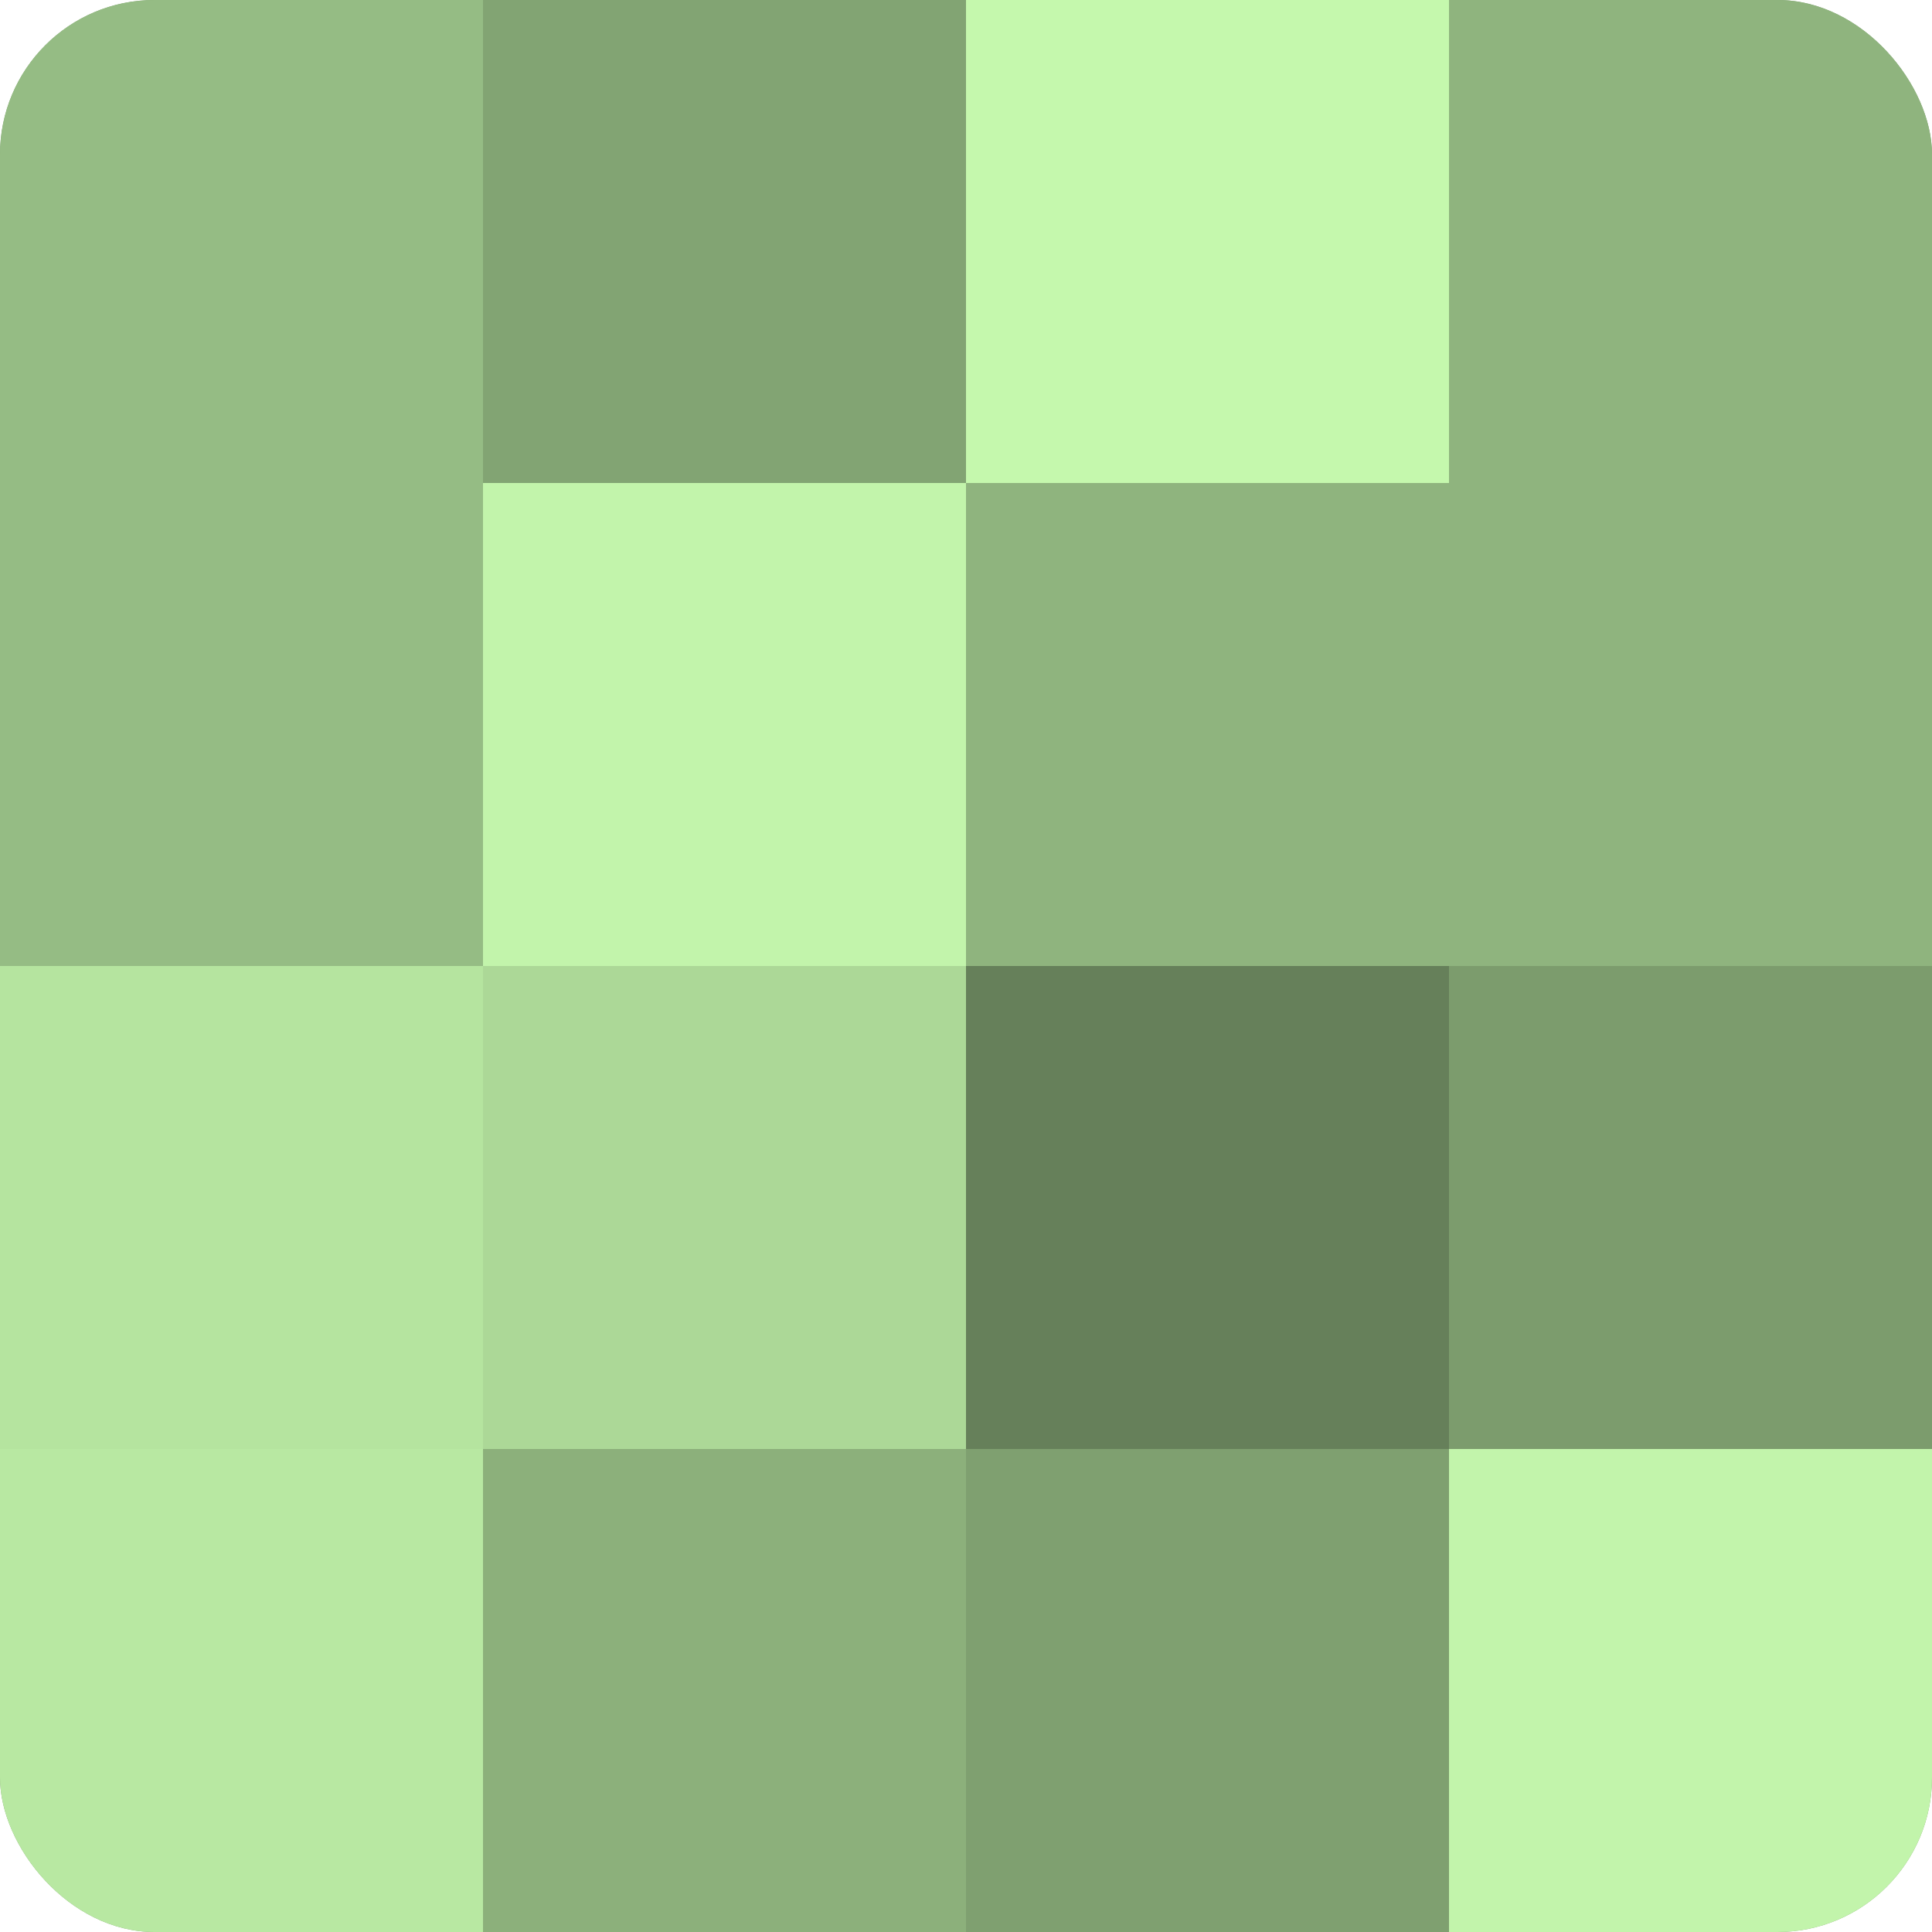 <?xml version="1.0" encoding="UTF-8"?>
<svg xmlns="http://www.w3.org/2000/svg" width="60" height="60" viewBox="0 0 100 100" preserveAspectRatio="xMidYMid meet"><defs><clipPath id="c" width="100" height="100"><rect width="100" height="100" rx="8" ry="8"/></clipPath></defs><g clip-path="url(#c)"><rect width="100" height="100" fill="#7fa070"/><rect width="25" height="25" fill="#95bc84"/><rect y="25" width="25" height="25" fill="#95bc84"/><rect y="50" width="25" height="25" fill="#b5e49f"/><rect y="75" width="25" height="25" fill="#b8e8a2"/><rect x="25" width="25" height="25" fill="#82a473"/><rect x="25" y="25" width="25" height="25" fill="#c2f4ab"/><rect x="25" y="50" width="25" height="25" fill="#acd897"/><rect x="25" y="75" width="25" height="25" fill="#8cb07b"/><rect x="50" width="25" height="25" fill="#c5f8ad"/><rect x="50" y="25" width="25" height="25" fill="#8fb47e"/><rect x="50" y="50" width="25" height="25" fill="#66805a"/><rect x="50" y="75" width="25" height="25" fill="#7fa070"/><rect x="75" width="25" height="25" fill="#8fb47e"/><rect x="75" y="25" width="25" height="25" fill="#8fb47e"/><rect x="75" y="50" width="25" height="25" fill="#7c9c6d"/><rect x="75" y="75" width="25" height="25" fill="#c2f4ab"/></g></svg>
